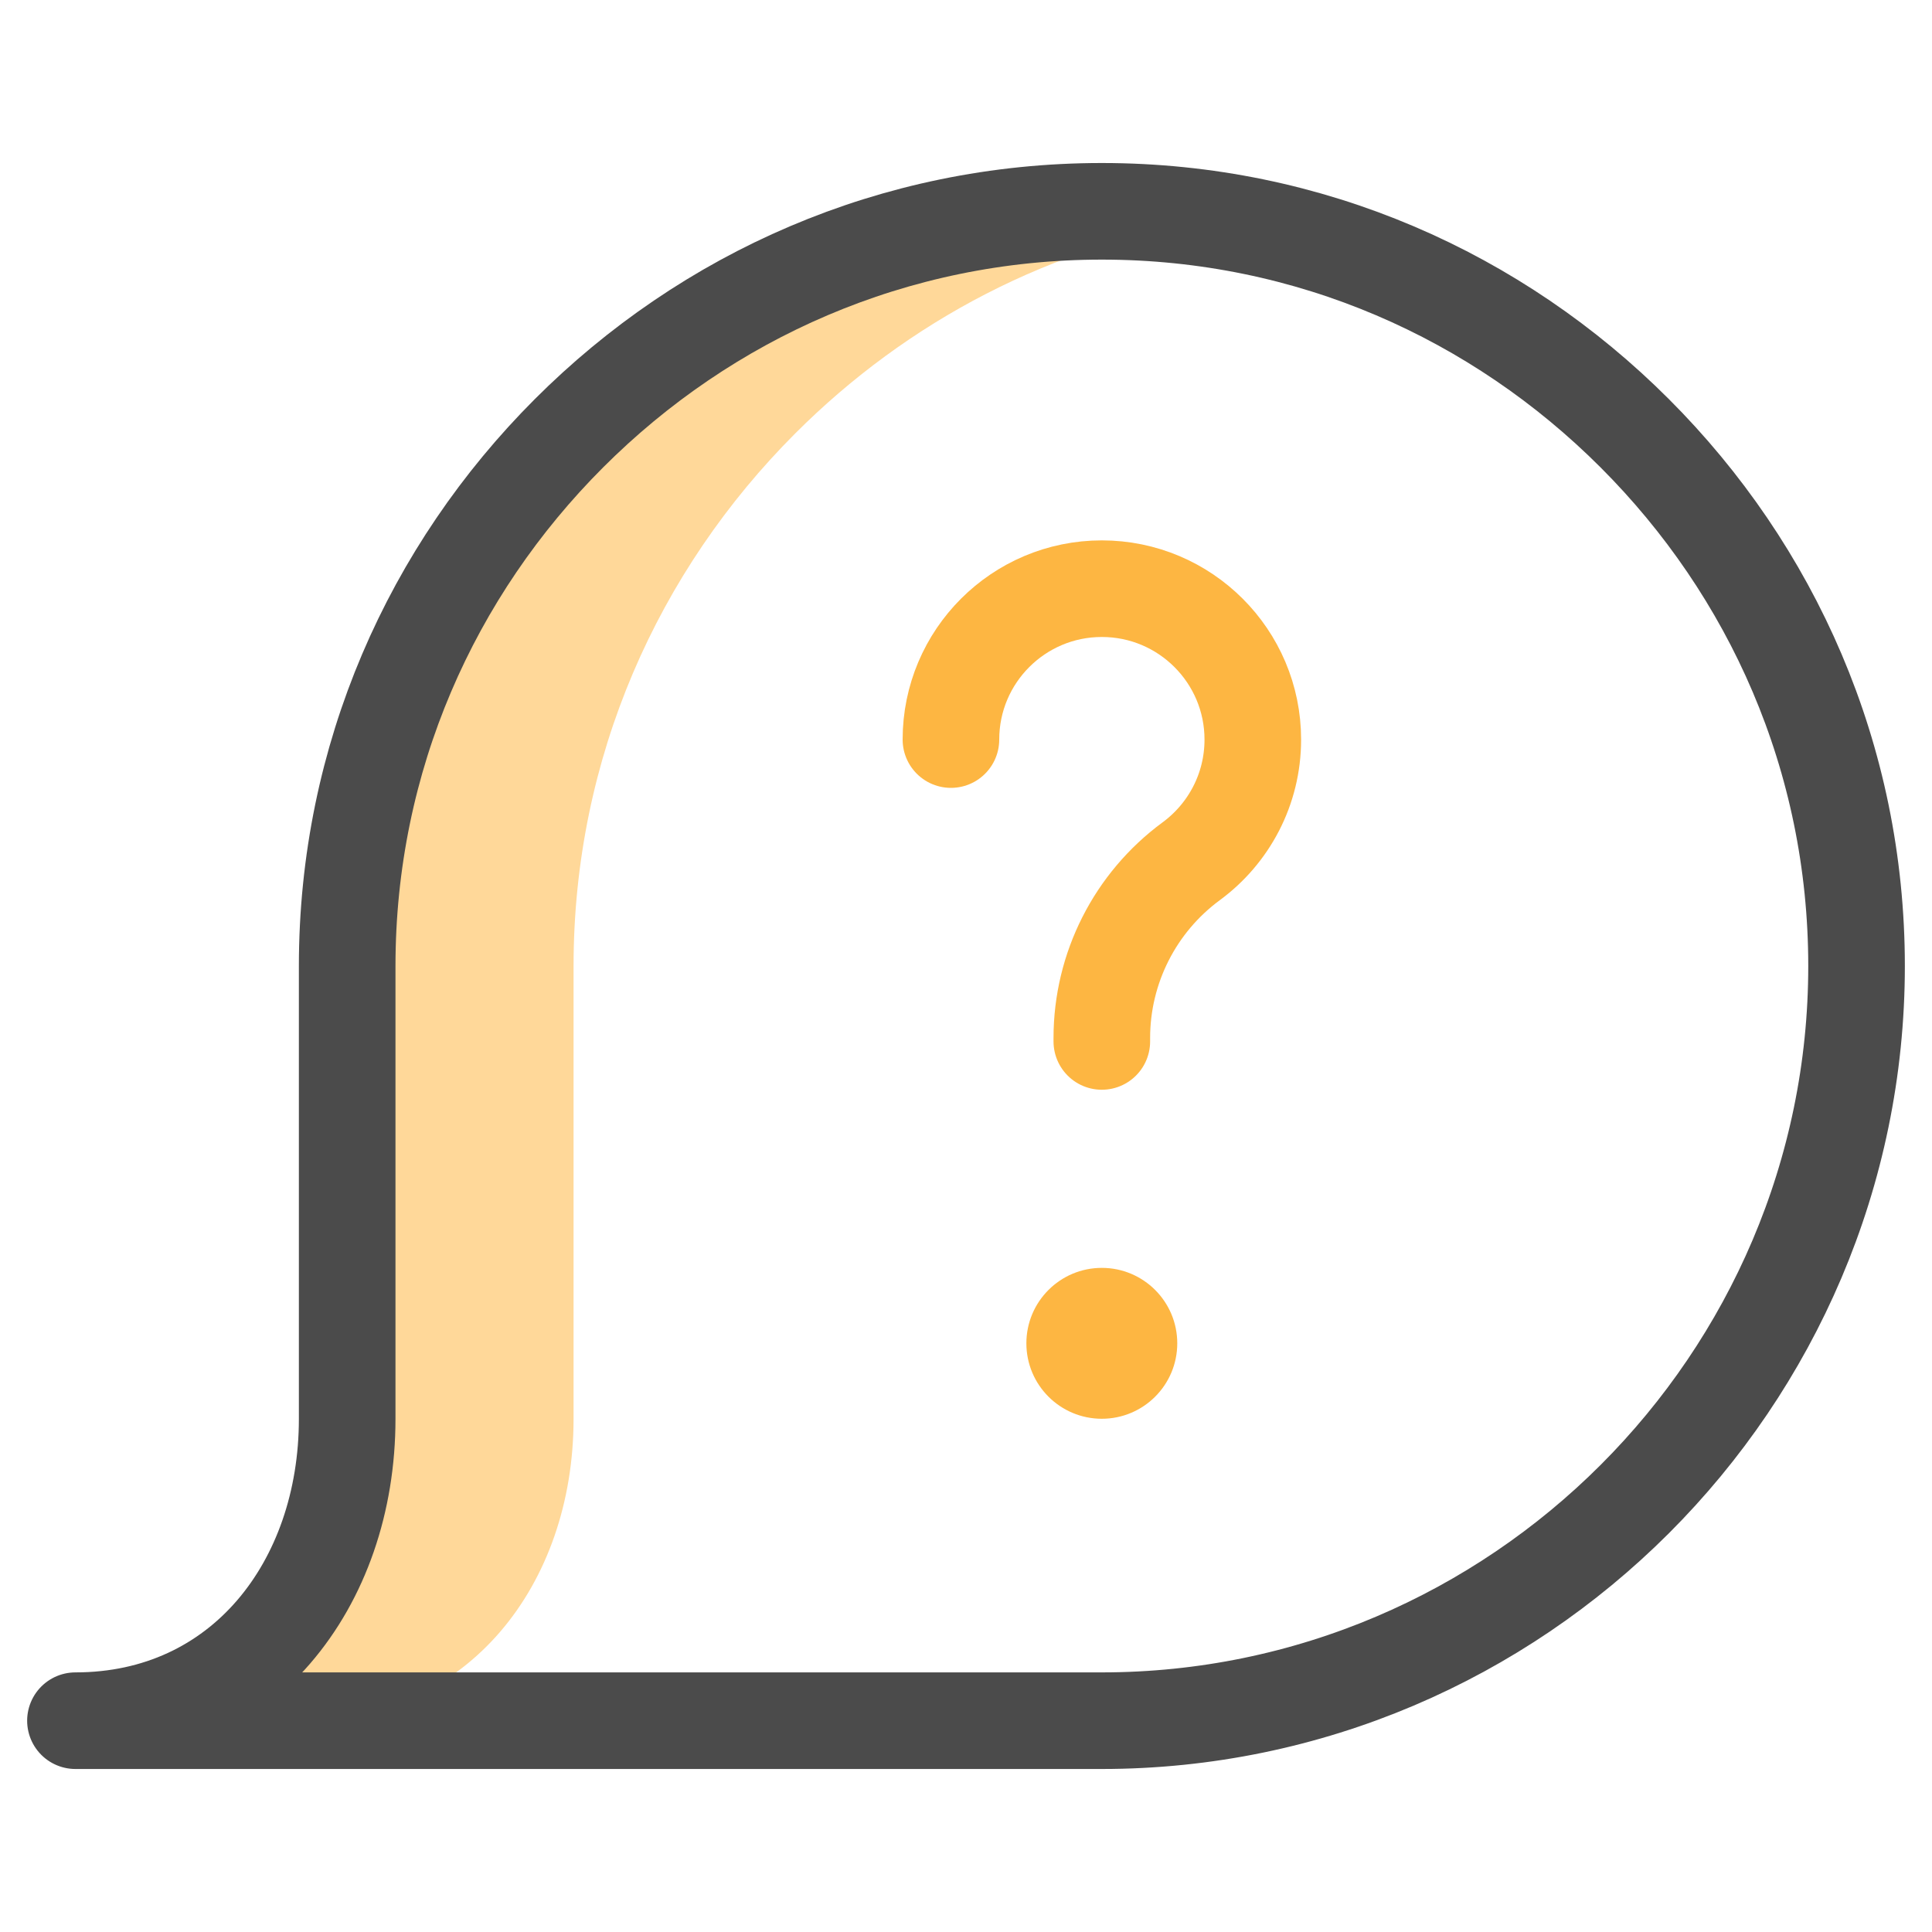 <svg width="40" height="40" viewBox="0 0 40 40" fill="none" xmlns="http://www.w3.org/2000/svg">
<path d="M22.812 4.375C18.5 4.375 14.625 6.125 11.781 8.969C8.938 11.812 7.188 15.688 7.188 20V29.375C7.188 32.812 5 35.625 1.562 35.625H6.25C9.687 35.625 11.875 32.812 11.875 29.375V20C11.875 15.688 13.625 11.812 16.469 8.969C18.787 6.651 21.79 5.06 25.156 4.551C24.392 4.435 23.61 4.375 22.812 4.375Z" fill="#FFD899"/>
<path d="M1.562 35.625H22.812C31.406 35.625 38.438 28.594 38.438 20C38.438 15.688 36.688 11.812 33.844 8.969C31 6.125 27.125 4.375 22.812 4.375C18.5 4.375 14.625 6.125 11.781 8.969C8.938 11.812 7.188 15.688 7.188 20V29.375C7.188 32.812 5 35.625 1.562 35.625Z" stroke="#4B4B4B" stroke-width="2" stroke-miterlimit="10" stroke-linecap="round" stroke-linejoin="round"/>
<path d="M22.812 21.562V21.489C22.812 20.045 23.5 18.687 24.663 17.831C25.436 17.262 25.938 16.346 25.938 15.312C25.938 13.587 24.538 12.188 22.812 12.188C21.087 12.188 19.688 13.587 19.688 15.312" stroke="#FDB642" stroke-width="2" stroke-miterlimit="10" stroke-linecap="round" stroke-linejoin="round"/>
<circle cx="22.812" cy="27.812" r="1.562" fill="#FDB642"/>
</svg>

